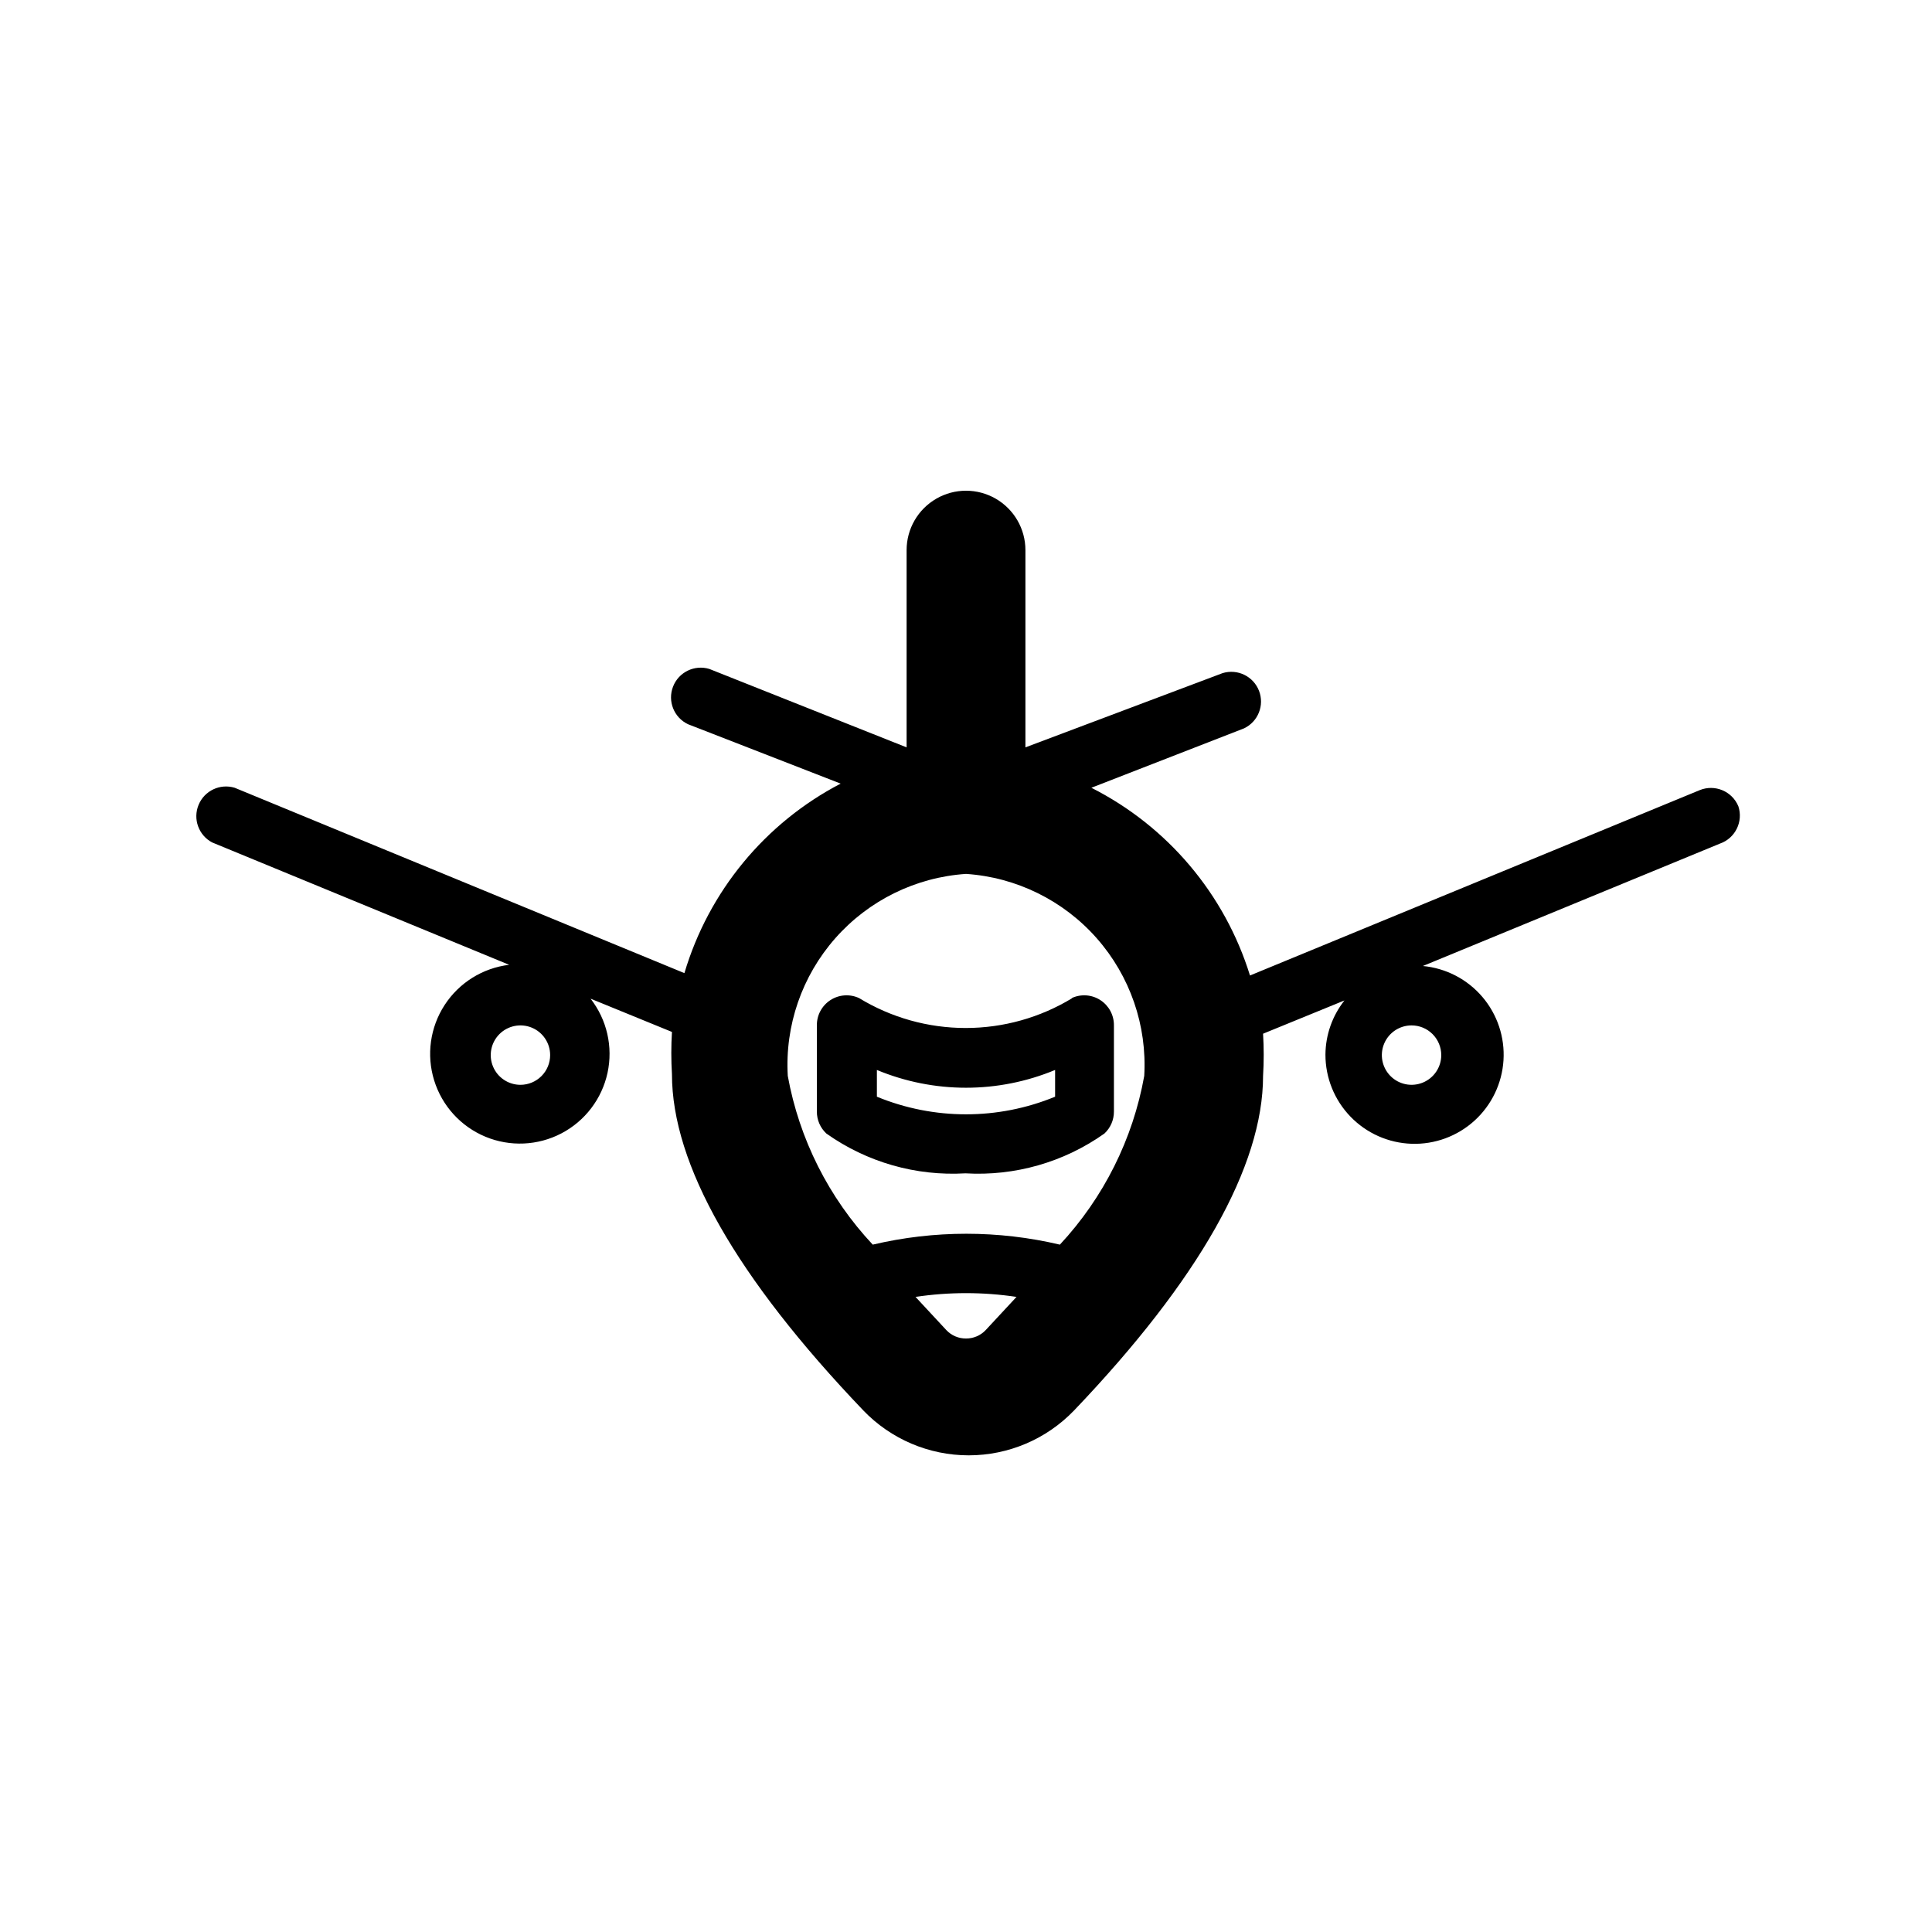 <?xml version="1.0" encoding="UTF-8"?>
<!-- Uploaded to: ICON Repo, www.svgrepo.com, Generator: ICON Repo Mixer Tools -->
<svg fill="#000000" width="800px" height="800px" version="1.1" viewBox="144 144 512 512" xmlns="http://www.w3.org/2000/svg">
 <path d="m428.18 408.5c-8.512 5.188-18.289 7.93-28.262 7.93-9.969 0-19.746-2.742-28.258-7.93-2.453-1.137-5.32-0.934-7.59 0.539-2.266 1.469-3.625 4-3.59 6.703v22.828c-0.016 2.211 0.898 4.324 2.519 5.828 10.723 7.602 23.719 11.324 36.84 10.547 13.125 0.777 26.121-2.945 36.844-10.547 1.617-1.504 2.531-3.617 2.519-5.828v-22.828c0.031-2.703-1.324-5.234-3.594-6.703-2.269-1.473-5.133-1.676-7.586-0.539zm-4.566 26.137c-15.125 6.227-32.102 6.227-47.23 0v-7.086c15.117 6.281 32.113 6.281 47.23 0zm181.06-76.988c-1.668-3.984-6.234-5.883-10.234-4.254l-119.18 49.121c-6.691-21.59-21.863-39.543-42.035-49.75l40.461-15.742c3.723-1.77 5.453-6.109 3.965-9.953s-5.688-5.887-9.633-4.691l-52.27 19.68v-52.27c0-5.625-3-10.82-7.871-13.633s-10.875-2.812-15.746 0-7.871 8.008-7.871 13.633v52.27l-52.27-20.781c-3.941-1.199-8.145 0.848-9.629 4.691-1.488 3.844 0.238 8.184 3.961 9.953l40.461 15.742c-20.031 10.445-34.973 28.566-41.406 50.223l-119.18-49.121c-3.879-1.18-8.02 0.777-9.566 4.527-1.551 3.746 0.004 8.059 3.586 9.957l78.719 32.434c-7.004 0.84-13.273 4.746-17.113 10.668-3.84 5.918-4.852 13.234-2.762 19.973 2.086 6.738 7.062 12.203 13.574 14.914 6.516 2.711 13.895 2.387 20.148-0.883 6.25-3.269 10.727-9.145 12.219-16.039 1.492-6.894-0.156-14.098-4.496-19.66l21.57 8.816c-0.227 3.723-0.227 7.457 0 11.18 0 23.93 17.004 53.844 50.695 89.109v0.004c7.305 7.609 17.395 11.914 27.945 11.914s20.641-4.305 27.945-11.914c33.062-34.637 50.066-64.711 50.066-88.641 0.227-3.723 0.227-7.457 0-11.18l21.57-8.816c-3.223 4.086-4.996 9.125-5.039 14.328-0.016 6.141 2.363 12.043 6.629 16.457 4.262 4.418 10.078 7 16.215 7.199 6.137 0.203 12.109-1.996 16.652-6.121 4.543-4.129 7.301-9.863 7.688-15.992 0.387-6.125-1.625-12.164-5.613-16.832-3.988-4.664-9.637-7.598-15.75-8.168l78.719-32.434c4.066-1.418 6.242-5.836 4.883-9.918zm-322.75 73.84c-3.184 0-6.055-1.918-7.273-4.859-1.219-2.945-0.543-6.328 1.707-8.582 2.25-2.25 5.637-2.922 8.578-1.707 2.941 1.219 4.859 4.09 4.859 7.273 0 2.09-0.828 4.09-2.305 5.566-1.477 1.477-3.477 2.309-5.566 2.309zm118.08 67.227c-1.965 0.016-3.844-0.781-5.195-2.207l-8.188-8.816c8.871-1.332 17.891-1.332 26.766 0l-8.188 8.816c-1.352 1.426-3.234 2.223-5.195 2.207zm24.875-24.875c-16.309-3.844-33.285-3.844-49.594 0-11.652-12.43-19.473-27.953-22.516-44.715-0.777-13.348 3.75-26.461 12.598-36.488 8.848-10.027 21.293-16.152 34.637-17.043 13.34 0.891 25.789 7.016 34.633 17.043 8.848 10.027 13.375 23.141 12.598 36.488-3 16.742-10.762 32.266-22.355 44.715zm101.07-50.227c0 3.184-1.918 6.055-4.859 7.273s-6.324 0.547-8.578-1.707c-2.25-2.25-2.926-5.637-1.707-8.578 1.219-2.941 4.09-4.859 7.273-4.859 2.09 0 4.09 0.828 5.566 2.305 1.477 1.477 2.305 3.481 2.305 5.566z"/>
</svg>